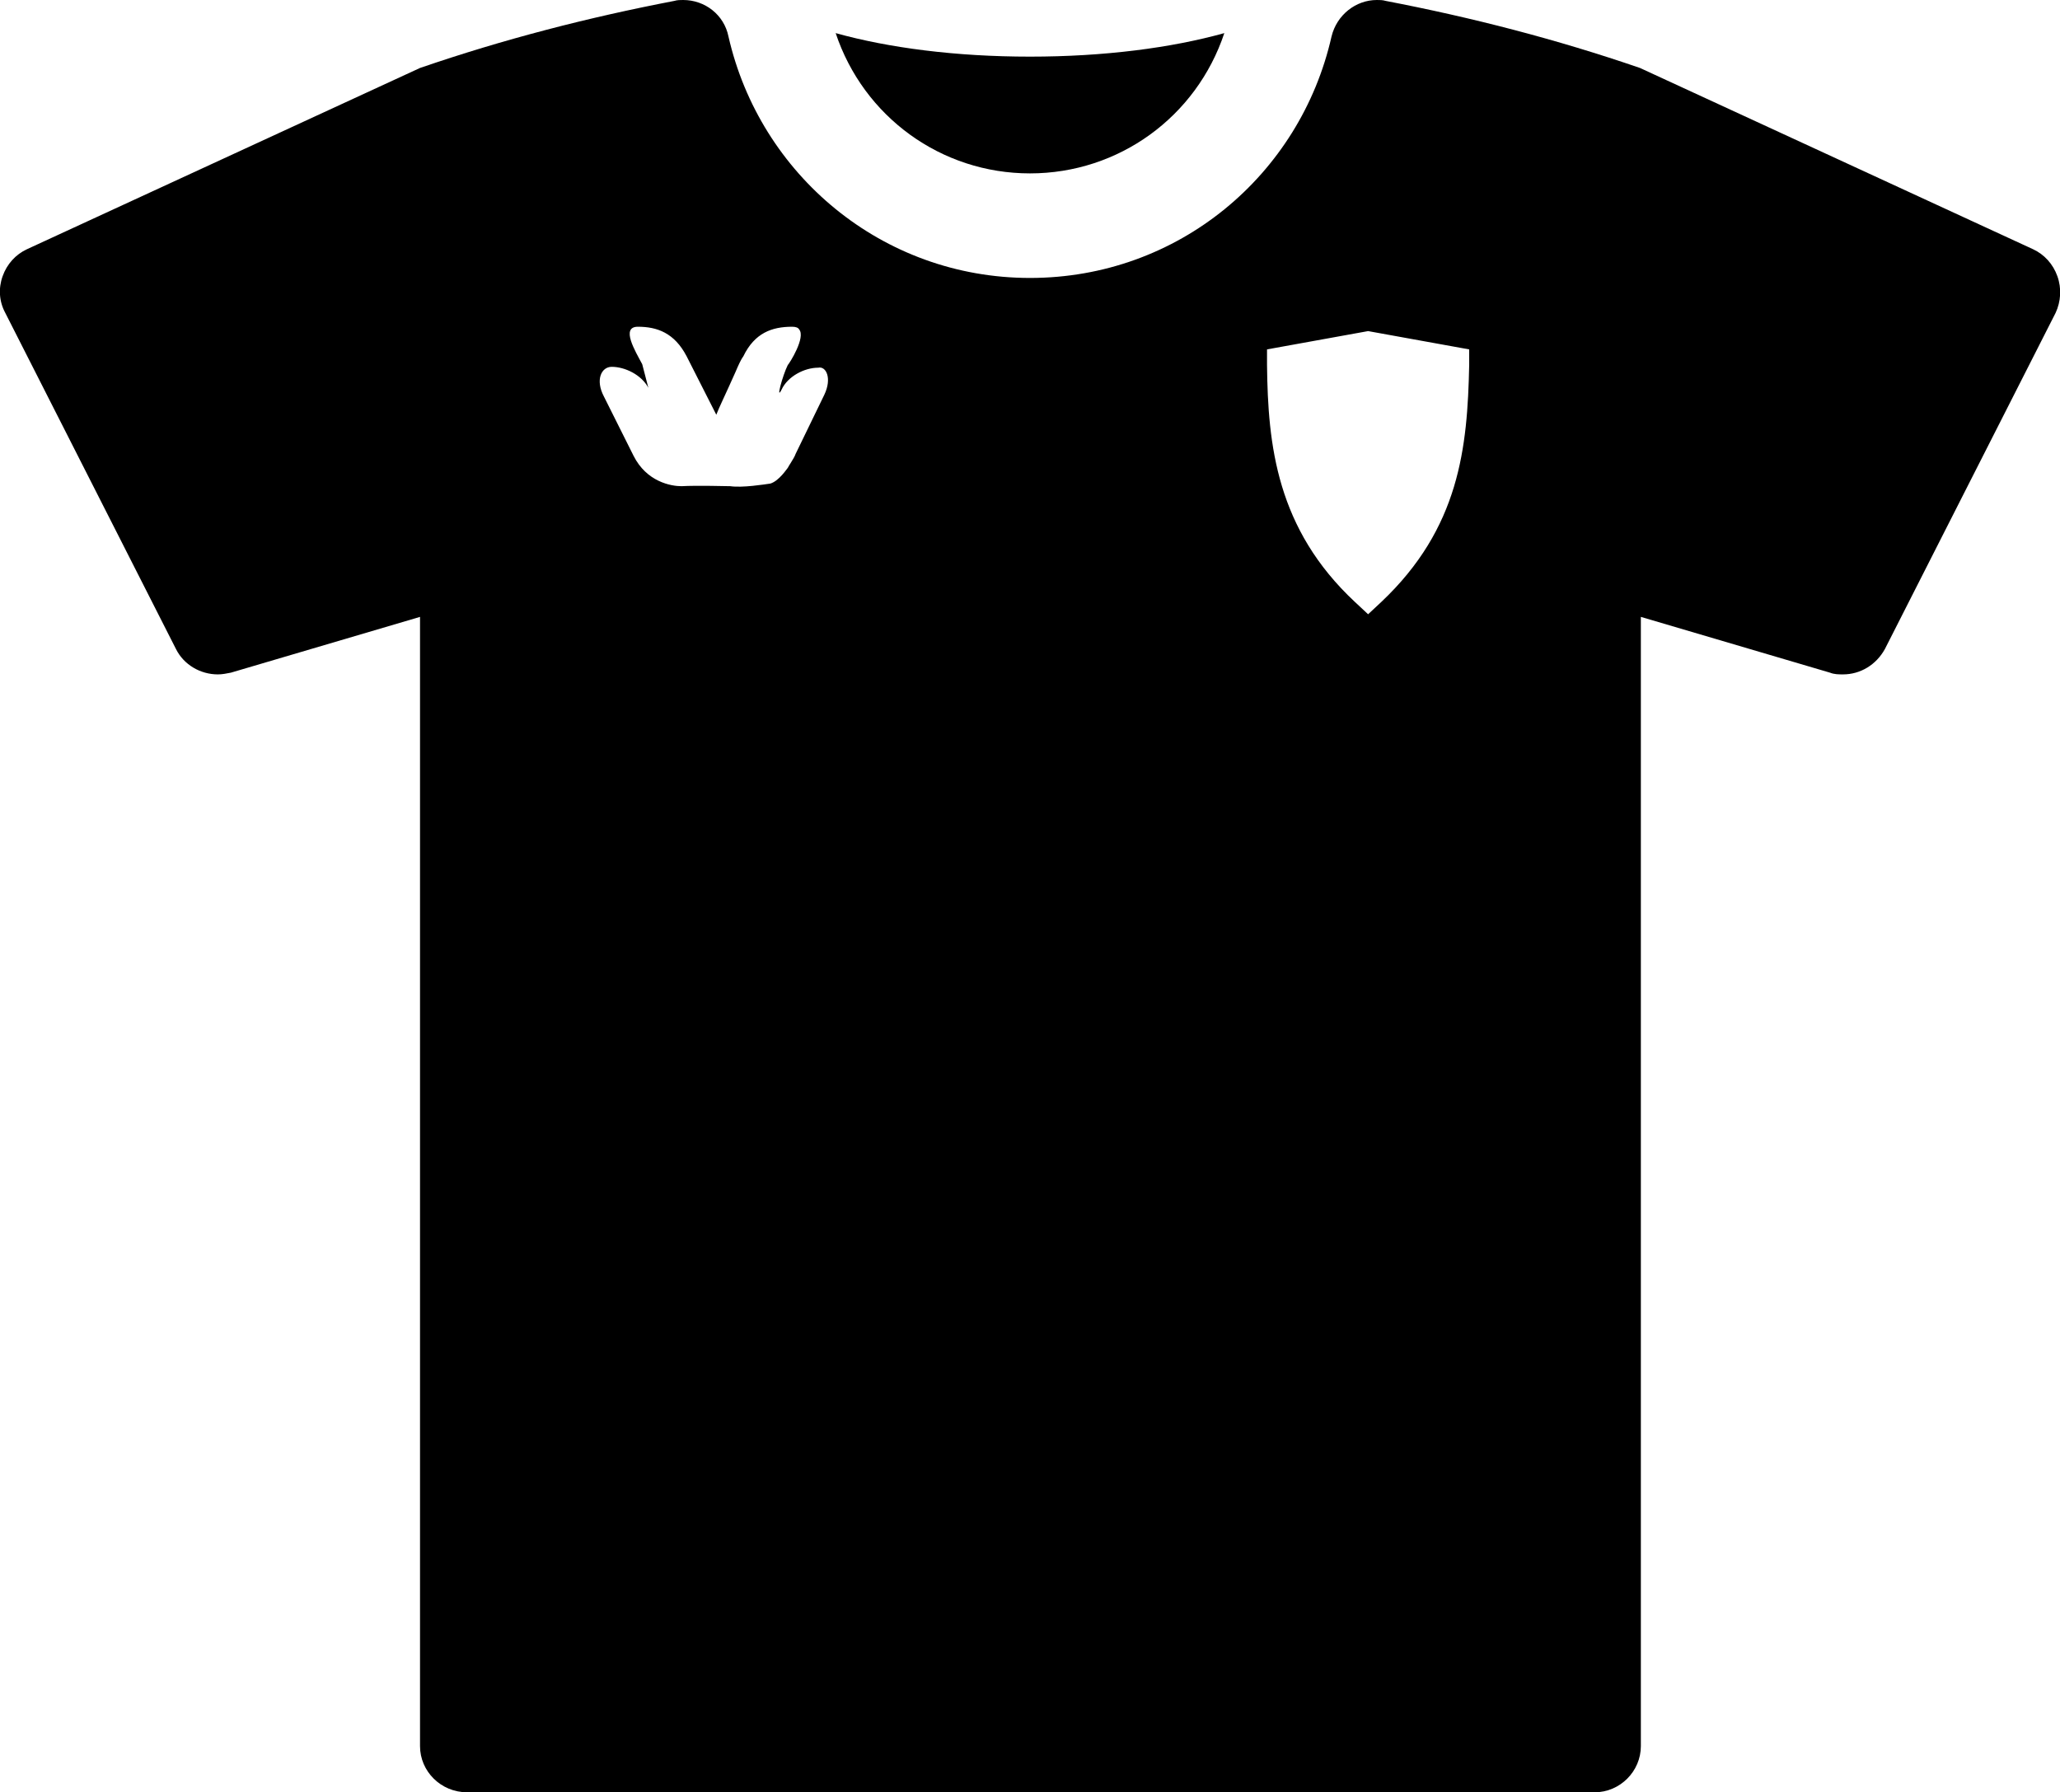<?xml version="1.0" encoding="utf-8"?>
<!-- Generator: Adobe Illustrator 19.0.0, SVG Export Plug-In . SVG Version: 6.00 Build 0)  -->
<svg version="1.1" id="レイヤー_1" xmlns="http://www.w3.org/2000/svg" xmlns:xlink="http://www.w3.org/1999/xlink" x="0px"
	 y="0px" viewBox="0 0 236.4 205.7" style="enable-background:new 0 0 236.4 205.7;" xml:space="preserve">
<path d="M118.2,19.9c10.2,0,19.1-6.5,22.3-16.1c-6.1,1.7-13.8,2.7-22.3,2.7c-8.5,0-16.2-1-22.3-2.7C99.1,13.4,108,19.9,118.2,19.9
	L118.2,19.9z M118.2,19.9"/>
<path d="M236.1,31.7c-0.5-1.4-1.5-2.5-2.8-3.1L188.2,7.8C178.6,4.5,168.9,2,159,0.1C158.7,0,158.3,0,158,0c-2.4,0-4.6,1.7-5.2,4.2
	c-3.6,15.9-17.6,27.7-34.6,27.7c-17,0-31-11.9-34.6-27.7C83.1,1.7,80.9,0,78.4,0c-0.3,0-0.7,0-1,0.1C67.5,2,57.8,4.5,48.2,7.8
	L3.1,28.6c-1.3,0.6-2.3,1.7-2.8,3.1c-0.5,1.4-0.4,2.9,0.3,4.2l19.6,38.6c0.9,1.8,2.8,2.9,4.8,2.9c0.5,0,1-0.1,1.5-0.2l21.7-6.4
	v129.6c0,2.9,2.4,5.3,5.4,5.3h129.4c2.9,0,5.3-2.4,5.3-5.3V70.8l21.7,6.4c0.5,0.2,1,0.2,1.5,0.2c2,0,3.8-1.1,4.8-2.9l19.6-38.6
	C236.5,34.6,236.6,33.1,236.1,31.7z M94.6,45.3l-3.3,6.8c-0.1,0.3-0.3,0.6-0.6,1.1c0,0-0.2,0.3-0.3,0.5c-0.1,0.1-1,1.5-2,1.8
	c-0.7,0.1-3.2,0.5-4.6,0.3c-0.3,0-3.8-0.1-5.6,0c-1.2,0-4-0.5-5.5-3.5l-3.4-6.8c-1-1.9-0.3-3.4,0.9-3.4c1.5,0,3.4,0.9,4.2,2.4
	l-0.7-2.7c-0.8-1.5-2.5-4.3-0.5-4.3c2.2,0,4.2,0.7,5.6,3.4l3.4,6.7c0.3-0.8,1-2.2,2.2-4.9c0.3-0.7,0.6-1.4,0.9-1.8
	c1.3-2.7,3.3-3.4,5.6-3.4c0.4,0,0.7,0.1,0.8,0.3c0.8,0.9-1.1,3.9-1.3,4.1c-0.6,1.2-1.4,4.2-0.7,2.8c0.7-1.5,2.6-2.5,4.2-2.5
	C94.8,42,95.5,43.4,94.6,45.3z M168.6,41.9c-0.2,9.5-1.1,18.7-10.1,27.2l-1.5,1.4l-1.5-1.4c-9-8.4-10-18-10.1-27.2l0-1.8l11.6-2.1
	l11.6,2.1L168.6,41.9z"/>
</svg>
